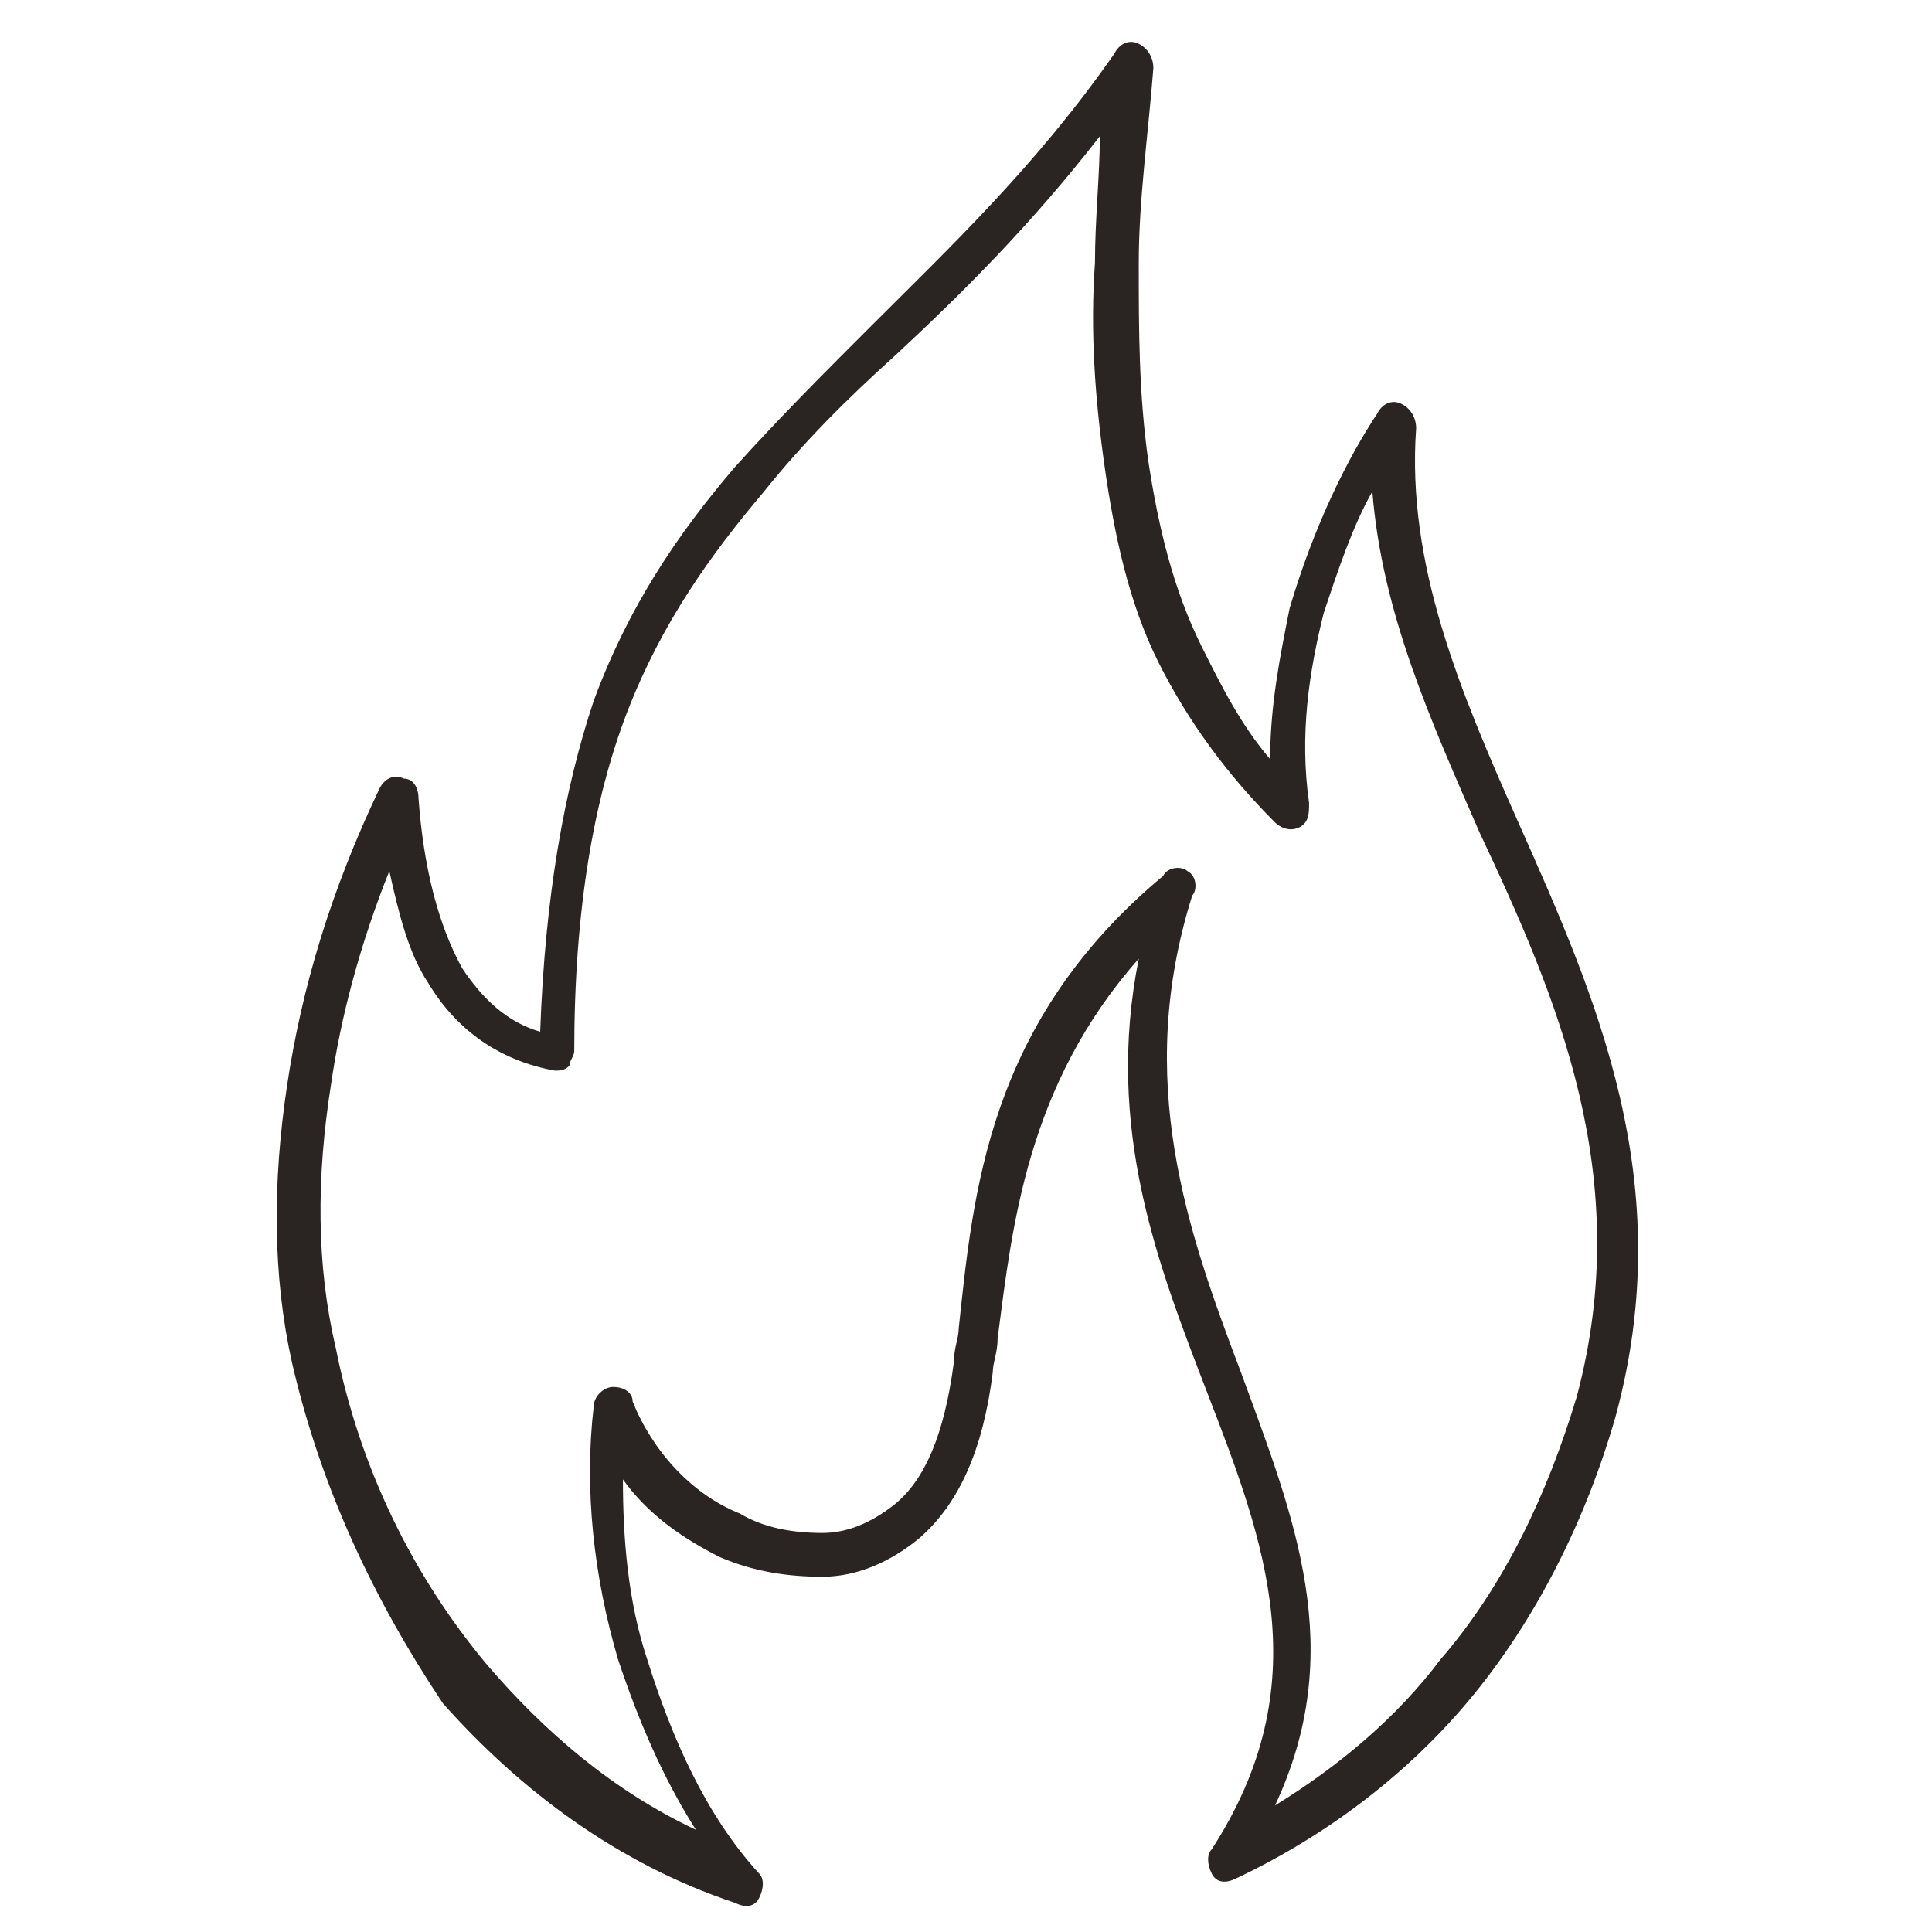 <?xml version="1.0" encoding="UTF-8"?> <!-- Generator: Adobe Illustrator 28.3.0, SVG Export Plug-In . SVG Version: 6.00 Build 0) --> <svg xmlns="http://www.w3.org/2000/svg" xmlns:xlink="http://www.w3.org/1999/xlink" version="1.1" id="Layer_1" x="0px" y="0px" viewBox="0 0 39.7 39.7" style="enable-background:new 0 0 39.7 39.7;" xml:space="preserve"> <style type="text/css"> .st0{display:none;fill:#020203;} .st1{display:none;} .st2{display:inline;fill:none;} .st3{fill:#020203;} .st4{display:inline;fill:#020203;} .st5{fill:#2A2523;} .st6{display:none;fill:#E52521;} </style> <path id="chimney" class="st0" d="M28.3,6.1H11.4c-0.5,0-1,0.5-1,1v4.3c0,0.6,0.4,1,1,1h0.5v20.7c0,0.3,0.2,0.5,0.5,0.5h15 c0.3,0,0.5-0.2,0.5-0.5V12.5h0.5c0.5,0,1-0.5,1-1V7.1C29.2,6.5,28.8,6.1,28.3,6.1z M15,32.7h-2.2v-3.3H15V32.7z M20.3,16.7V20h-7.5 v-3.3H20.3z M12.8,15.8v-3.3H15v3.3H12.8z M15.9,15.8v-3.3H24v3.3H15.9z M24,20.9v3.3h-8.1v-3.3H24z M15,20.9v3.3h-2.2v-3.3H15z M20.3,25.1v3.3h-7.5v-3.3H20.3z M24,32.7h-8.1v-3.3H24V32.7z M26.9,32.7h-2v-3.3h2V32.7z M26.9,28.5h-5.7v-3.3h5.7V28.5z M26.9,24.2h-2v-3.3h2V24.2z M26.9,20h-5.7v-3.3h5.7V20z M26.9,15.8h-2v-3.3h2V15.8z M28.3,11.4C28.3,11.5,28.3,11.5,28.3,11.4 l-0.5,0.1H11.9h-0.5c0,0-0.1,0-0.1-0.1V7.1c0-0.1,0-0.1,0.1-0.1h16.8c0,0,0.1,0,0.1,0.1V11.4z"></path> <g id="canister" class="st1"> <path class="st2" d="M28.2,8.7C28,8.3,27.9,8.1,27.7,8c-0.1,0-0.1,0-0.2,0h-8c-0.8,0-1.7,1-1.7,2.2c0,0.1,0,0.1,0,0.2h10.7 c0-0.1,0-0.2,0-0.3C28.3,9.5,28.3,9,28.2,8.7z"></path> <path class="st2" d="M19.2,14.7c-0.6,1.9-1.6,3.7-2.5,5.3c-1,1.9-1.9,3.5-1.9,4.7c0,2.4,1.9,4.3,4.3,4.3l0,0l0,0 c2.4,0,4.3-1.9,4.3-4.3c0-1.3-0.9-2.9-1.9-4.7C20.8,18.5,19.8,16.7,19.2,14.7z M22.4,23.7c0.3,0.7,0.5,1.2,0.5,1.6 c0,1.6-1.4,2.9-3.2,2.9l0,0l0,0c-1.3,0-2.4-0.7-2.9-1.8l-0.2-0.4l0.4,0.2c0.6,0.4,1.2,0.5,1.9,0.5l0,0l0,0c1.8,0,3.3-1.4,3.3-3 c0,0,0,0,0-0.1l0-0.6L22.4,23.7z"></path> <path class="st2" d="M18.8,27.1L18.8,27.1L18.8,27.1c-0.6,0-1.1-0.1-1.6-0.4c0.5,0.8,1.5,1.2,2.5,1.2l0,0l0,0 c1.6,0,2.9-1.2,2.9-2.7c0-0.3-0.1-0.6-0.2-1C22.1,25.9,20.6,27.1,18.8,27.1z"></path> <path class="st2" d="M30,10.1C30,9,29.8,8,29.3,7.2c-0.5-0.8-1.1-1.2-1.8-1.2h-8c-0.7,0-1.5,0.5-2.2,1.3c-0.7,0.9-1.1,2-1.1,3 l0,0.1h-2.2V9.8h0.2c0.5,0,0.8-0.3,0.8-0.7c0-0.4-0.4-0.7-0.8-0.7h-2.9c-0.5,0-0.8,0.3-0.8,0.7c0,0.4,0.4,0.7,0.8,0.7h0.2v0.8H9.7 c-0.8,0-1.4,0.6-1.4,1.4v18.9c0,0.8,0.6,1.4,1.4,1.4h18.9c0.8,0,1.4-0.6,1.4-1.4V10.6h0l0-0.1C30,10.3,30,10.2,30,10.1z M23.8,24.8 c0,2.5-2.1,4.6-4.6,4.6l0,0l0,0c-2.5,0-4.6-2.1-4.6-4.6c0-1.3,0.9-3,1.9-4.9c0.9-1.7,1.9-3.6,2.6-5.6l0-0.1h0.1c0,0,0,0,0,0 c0,0,0,0,0,0h0.1l0,0.1c0.6,2.1,1.6,4,2.6,5.6C22.9,21.8,23.8,23.5,23.8,24.8L23.8,24.8z M17.5,10.6l0-0.1c0-0.1,0-0.2,0-0.3 c0-1.4,1.1-2.4,2-2.4h8c0.1,0,0.1,0,0.2,0c0,0,0,0,0.1,0c0,0,0,0,0,0c0.2,0.1,0.5,0.3,0.7,0.9c0.1,0.3,0.2,0.7,0.2,1.2 c0,0.2,0,0.4,0,0.6l0,0.1H17.5z"></path> <path class="st3" d="M19.3,14.3L19.3,14.3l-0.1-0.1c0,0,0,0,0,0c0,0,0,0,0,0h-0.1l0,0.1c-0.6,2.1-1.6,4-2.6,5.6 c-1,1.9-1.9,3.5-1.9,4.9c0,2.5,2.1,4.6,4.6,4.6l0,0l0,0c2.5,0,4.6-2.1,4.6-4.6v0c0-1.3-0.9-3-1.9-4.9 C20.9,18.3,19.9,16.4,19.3,14.3z M19.2,29.1L19.2,29.1L19.2,29.1c-2.4,0-4.3-1.9-4.3-4.3c0-1.3,0.9-2.9,1.9-4.7 c0.9-1.6,1.8-3.4,2.5-5.3c0.6,1.9,1.6,3.7,2.5,5.3c1,1.9,1.9,3.5,1.9,4.7C23.5,27.2,21.6,29.1,19.2,29.1z"></path> <path class="st4" d="M30.3,10.1c0-1.1-0.3-2.2-0.8-3c-0.5-0.8-1.3-1.3-2-1.3h-8c-0.8,0-1.7,0.5-2.4,1.4c-0.7,0.9-1.2,2-1.2,3.1 h-1.7V10c0.6,0,1-0.4,1-0.9c0-0.5-0.5-0.9-1.1-0.9h-2.9c-0.6,0-1.1,0.4-1.1,0.9c0,0.5,0.4,0.9,1,0.9v0.3H9.7C8.8,10.3,8,11.1,8,12 v18.9c0,0.9,0.8,1.7,1.7,1.7h18.9c0.9,0,1.7-0.8,1.7-1.7V10.3h0C30.3,10.2,30.3,10.2,30.3,10.1z M30,10.6v20.3 c0,0.8-0.6,1.4-1.4,1.4H9.7c-0.8,0-1.4-0.6-1.4-1.4V12c0-0.8,0.6-1.4,1.4-1.4h1.6V9.8h-0.2c-0.5,0-0.8-0.3-0.8-0.7 c0-0.4,0.4-0.7,0.8-0.7h2.9c0.5,0,0.8,0.3,0.8,0.7c0,0.4-0.4,0.7-0.8,0.7h-0.2v0.8h2.2l0-0.1c0-1,0.4-2.1,1.1-3 c0.7-0.8,1.5-1.3,2.2-1.3h8c0.7,0,1.3,0.4,1.8,1.2C29.8,8,30,9,30,10.1c0,0.1,0,0.2,0,0.3L30,10.6L30,10.6z"></path> <path class="st4" d="M28.6,9.8c0-0.4-0.1-0.9-0.2-1.2c-0.2-0.5-0.4-0.8-0.7-0.9c0,0,0,0,0,0c0,0,0,0-0.1,0c-0.1,0-0.1,0-0.2,0h-8 c-0.9,0-2,1.1-2,2.4c0,0.1,0,0.2,0,0.3l0,0.1h11.2l0-0.1C28.7,10.2,28.6,10,28.6,9.8z M17.7,10.3c0-0.1,0-0.1,0-0.2 c0-1.2,0.9-2.2,1.7-2.2h8c0.1,0,0.1,0,0.2,0c0.2,0.1,0.4,0.3,0.5,0.7c0.1,0.3,0.2,0.8,0.2,1.3c0,0.1,0,0.2,0,0.3H17.7z"></path> <path class="st3" d="M22.1,23.9c0,1.7-1.5,3-3.3,3l0,0l0,0c-0.7,0-1.3-0.2-1.9-0.5l-0.4-0.2l0.2,0.4c0.5,1.1,1.7,1.8,2.9,1.8l0,0 l0,0c1.8,0,3.2-1.3,3.2-2.9c0-0.4-0.2-0.9-0.5-1.6l-0.3-0.5L22.1,23.9C22.1,23.8,22.1,23.8,22.1,23.9z M22.6,25.3 c0,1.5-1.3,2.7-2.9,2.7l0,0l0,0c-1,0-1.9-0.5-2.5-1.2c0.5,0.2,1.1,0.4,1.6,0.4l0,0l0,0c1.8,0,3.3-1.2,3.5-2.8 C22.5,24.7,22.6,25,22.6,25.3z"></path> </g> <path id="flame" class="st5" d="M6,28c-0.4-1.8-0.4-3.7-0.1-5.7c0.3-2,0.9-4,1.9-6.1c0.1-0.2,0.3-0.3,0.5-0.2c0.2,0,0.3,0.2,0.3,0.4 C8.7,17.8,9,19,9.5,19.9c0.4,0.6,0.9,1.1,1.6,1.3c0.1-2.8,0.5-5,1.1-6.8c0.7-1.9,1.7-3.4,2.9-4.8c0.9-1,1.8-1.9,2.8-2.9 c1.6-1.6,3.4-3.3,5-5.6c0.1-0.2,0.3-0.3,0.5-0.2c0.2,0.1,0.3,0.3,0.3,0.5c-0.1,1.3-0.3,2.7-0.3,4c0,1.4,0,2.7,0.2,4.1 c0.2,1.3,0.5,2.6,1.1,3.8c0.4,0.8,0.8,1.6,1.4,2.3c0-1.1,0.2-2.1,0.4-3.1c0.5-1.7,1.2-3.1,1.8-4c0.1-0.2,0.3-0.3,0.5-0.2 c0.2,0.1,0.3,0.3,0.3,0.5c-0.2,2.8,0.9,5.4,2.1,8.1c1.6,3.6,3.3,7.4,2,12.2c-0.6,2.1-1.6,4.1-2.9,5.7c-1.3,1.6-3,2.9-4.9,3.8 c-0.2,0.1-0.4,0.1-0.5-0.1c-0.1-0.2-0.1-0.4,0-0.5c2.2-3.4,1.1-6.3-0.1-9.4c-1-2.6-2.1-5.4-1.4-8.9c-2.3,2.6-2.6,5.5-2.9,7.8 c0,0.3-0.1,0.5-0.1,0.7c-0.2,1.6-0.7,2.7-1.5,3.4c-0.6,0.5-1.3,0.8-2,0.8c-0.7,0-1.4-0.1-2.1-0.4c-0.8-0.4-1.5-0.9-2-1.6 c0,1.2,0.1,2.5,0.5,3.7c0.5,1.6,1.2,3.2,2.3,4.4c0.1,0.1,0.1,0.3,0,0.5c-0.1,0.2-0.3,0.2-0.5,0.1c-2.4-0.8-4.4-2.3-6-4.1 C7.7,32.9,6.6,30.6,6,28L6,28z M12.2,28.9c0-0.2,0.2-0.4,0.4-0.4c0.2,0,0.4,0.1,0.4,0.3c0.4,1,1.2,1.9,2.2,2.3 c0.5,0.3,1.1,0.4,1.7,0.4c0.5,0,1-0.2,1.5-0.6c0.6-0.5,1-1.4,1.2-2.9c0-0.3,0.1-0.5,0.1-0.7c0.3-2.8,0.6-6.3,4.2-9.3 c0.1-0.2,0.4-0.2,0.5-0.1c0.2,0.1,0.2,0.4,0.1,0.5c-1.2,3.8-0.1,6.9,1,9.8c1.1,3,2.2,5.7,0.7,8.9c1.3-0.8,2.5-1.8,3.4-3 c1.3-1.5,2.2-3.4,2.8-5.4c1.2-4.5-0.4-8.2-2-11.6c-1-2.3-2-4.5-2.2-7c-0.4,0.7-0.7,1.6-1,2.5c-0.3,1.2-0.5,2.5-0.3,3.9 c0,0.2,0,0.4-0.2,0.5c-0.2,0.1-0.4,0-0.5-0.1c-1-1-1.8-2.1-2.4-3.3c-0.6-1.2-0.9-2.6-1.1-4c-0.2-1.4-0.3-2.8-0.2-4.2 c0-0.9,0.1-1.8,0.1-2.6c-1.4,1.8-2.8,3.2-4.2,4.5c-1,0.9-1.9,1.8-2.7,2.8c-1.1,1.3-2.1,2.7-2.8,4.5c-0.7,1.8-1.1,4.1-1.1,7 c0,0.1-0.1,0.2-0.1,0.3c-0.1,0.1-0.2,0.1-0.3,0.1c-1.1-0.2-2-0.8-2.6-1.8c-0.4-0.6-0.6-1.4-0.8-2.3c-0.6,1.5-1,3-1.2,4.4 c-0.3,1.9-0.3,3.7,0.1,5.4l0,0c0.5,2.5,1.6,4.7,3.1,6.5c1.2,1.4,2.6,2.6,4.3,3.4c-0.7-1.1-1.2-2.3-1.6-3.5 C12.2,32.4,12,30.6,12.2,28.9L12.2,28.9z"></path> <path class="st6" d="M33.9,5.8c-1.9-1.9-4.1-3.4-6.6-4.4c-2.4-1-4.9-1.5-7.5-1.5c-2.6,0-5.1,0.5-7.5,1.5c-2.5,1-4.7,2.5-6.6,4.4 c-1.9,1.9-3.4,4.1-4.4,6.6c-1,2.4-1.5,4.9-1.5,7.5c0,2.6,0.5,5.1,1.5,7.5c1,2.5,2.5,4.7,4.4,6.6c1.9,1.9,4.1,3.4,6.6,4.4 c2.4,1,4.9,1.5,7.5,1.5c2.6,0,5.1-0.5,7.5-1.5c2.5-1,4.7-2.5,6.6-4.4c1.9-1.9,3.4-4.1,4.4-6.6c1-2.4,1.5-4.9,1.5-7.5 c0-2.6-0.5-5.1-1.5-7.5C37.2,9.9,35.8,7.7,33.9,5.8z M19.8,38C15,38,10.4,36.1,7,32.7c-3.4-3.4-5.3-8-5.3-12.8 c0-4.6,1.7-8.9,4.7-12.2L32,33.3C28.7,36.3,24.4,38,19.8,38z M33.2,32L7.6,6.4c3.3-3,7.6-4.7,12.2-4.7c4.8,0,9.4,1.9,12.8,5.3 c3.4,3.4,5.3,8,5.3,12.8C38,24.4,36.3,28.7,33.2,32z"></path> </svg> 